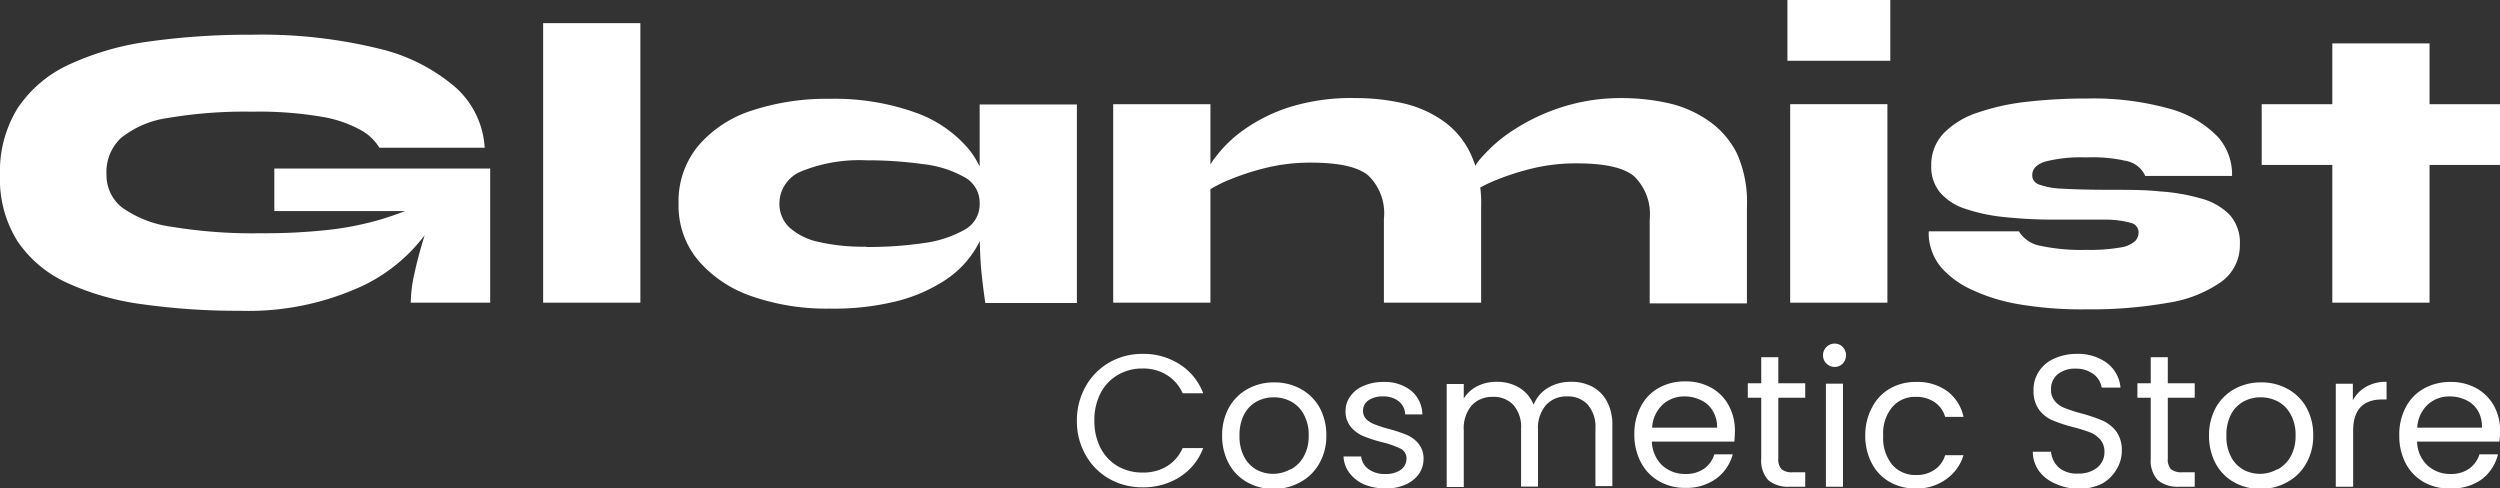 <svg id="Layer_1" data-name="Layer 1" xmlns="http://www.w3.org/2000/svg" viewBox="0 0 172.79 33.76" fill="#fff"><rect x="0" y="0" width="172.79" height="33.76" fill="#333333" stroke="none"/><defs><style>.cls-1{fill:#fff;}</style></defs><path d="M-184.93,383.15a47.2,47.2,0,0,1-6.68-.44,18.2,18.2,0,0,1-5.27-1.48,8.3,8.3,0,0,1-3.44-2.87,8.08,8.08,0,0,1-1.22-4.59,8.27,8.27,0,0,1,1.23-4.64,8.56,8.56,0,0,1,3.55-3,19.27,19.27,0,0,1,5.51-1.59,50.11,50.11,0,0,1,7.16-.47,34,34,0,0,1,8.69.95,12.53,12.53,0,0,1,5.36,2.7,6.07,6.07,0,0,1,2,4.16h-7.28a3.43,3.43,0,0,0-1.23-1.19,8.43,8.43,0,0,0-2.69-.94,25.74,25.74,0,0,0-4.84-.36,31.71,31.71,0,0,0-5.83.43,6.64,6.64,0,0,0-3.27,1.39,3.22,3.22,0,0,0-1,2.52,2.85,2.85,0,0,0,1.06,2.27,7.66,7.66,0,0,0,3.42,1.34,34.42,34.42,0,0,0,6.22.45,40.05,40.05,0,0,0,4.71-.24,21.25,21.25,0,0,0,3.64-.74,26.8,26.8,0,0,0,3.27-1.26l.67.81a11.66,11.66,0,0,1-5.15,5A18.74,18.74,0,0,1-184.93,383.15Zm11.78-.56a9.4,9.4,0,0,1,.23-1.91c.15-.7.34-1.45.57-2.22s.46-1.51.69-2.2h-10.92v-2.94h14.92v9.27Z" transform="translate(201.54 -361.67)"/><path d="M-164,363.27h6.72v19.32H-164Z" transform="translate(201.54 -361.67)"/><path d="M-144.19,383a15.7,15.7,0,0,1-5.38-.85,8.47,8.47,0,0,1-3.71-2.48,5.88,5.88,0,0,1-1.36-3.92,6,6,0,0,1,1.36-4,8.08,8.08,0,0,1,3.71-2.44,16.49,16.49,0,0,1,5.38-.81,16.64,16.64,0,0,1,5.81.91,8.58,8.58,0,0,1,3.78,2.55,5.9,5.9,0,0,1,1.33,3.82,5.89,5.89,0,0,1-.76,2.95,6.89,6.89,0,0,1-2.18,2.3,11,11,0,0,1-3.45,1.48A18,18,0,0,1-144.19,383Zm2.52-4.26a26.12,26.12,0,0,0,3.9-.26,7.89,7.89,0,0,0,2.86-.91,2,2,0,0,0,1.08-1.82,2,2,0,0,0-1.08-1.85,7.54,7.54,0,0,0-2.86-.89,27.53,27.53,0,0,0-3.9-.26,10.7,10.7,0,0,0-4.43.74,2.41,2.41,0,0,0-1.57,2.26,2.23,2.23,0,0,0,.7,1.65,4.43,4.43,0,0,0,2.05,1A13.78,13.78,0,0,0-141.67,378.72Zm7.84-9.85h6.72v13.72h-6.33q-.19-1.29-.3-2.49c-.06-.81-.09-1.75-.09-2.83Z" transform="translate(201.54 -361.67)"/><path d="M-124.6,368.87h6.72v13.72h-6.72Zm16.81-.42a14.57,14.57,0,0,1,3.19.35,7.82,7.82,0,0,1,2.75,1.19,5.8,5.8,0,0,1,1.95,2.3,8.09,8.09,0,0,1,.73,3.66v6.64h-6.72v-5.8a3.62,3.62,0,0,0-1.09-3c-.73-.59-2-.88-4-.88a12.9,12.9,0,0,0-2.93.33,17.56,17.56,0,0,0-2.53.8,9.08,9.08,0,0,0-1.76.91l-.06-1.06a4.19,4.19,0,0,1,.77-1.41,8.74,8.74,0,0,1,1.92-1.84,11.57,11.57,0,0,1,3.17-1.57A14.38,14.38,0,0,1-107.79,368.45Zm18.36,0a14.66,14.66,0,0,1,3.2.35A7.82,7.82,0,0,1-83.48,370a6,6,0,0,1,2,2.3A8.22,8.22,0,0,1-80.8,376v6.64h-6.72v-5.8a3.65,3.65,0,0,0-1.09-3c-.73-.59-2-.88-4-.88a12.84,12.84,0,0,0-2.93.33,17.17,17.17,0,0,0-2.53.8,9.52,9.52,0,0,0-1.77.91l0-1.34a3.77,3.77,0,0,1,.84-1.26,10.31,10.31,0,0,1,2.06-1.74,13.9,13.9,0,0,1,3.21-1.54A13.36,13.36,0,0,1-89.43,368.45Z" transform="translate(201.54 -361.67)"/><path d="M-70.89,361.67v4.2H-78v-4.2Zm-6.92,7.2h6.72v13.72h-6.72Z" transform="translate(201.54 -361.67)"/><path d="M-68.23,377.66H-62a2.19,2.19,0,0,0,1.49,1,13.6,13.6,0,0,0,3.18.28,12.29,12.29,0,0,0,2.37-.17,1.86,1.86,0,0,0,1-.45.86.86,0,0,0,.23-.58.67.67,0,0,0-.51-.66,6.67,6.67,0,0,0-1.75-.23c-.83,0-1.95,0-3.39,0a33.42,33.42,0,0,1-3.66-.18,12.11,12.11,0,0,1-2.73-.59,3.82,3.82,0,0,1-1.7-1.13,2.77,2.77,0,0,1-.59-1.82,3.15,3.15,0,0,1,.87-2.26,5.78,5.78,0,0,1,2.35-1.42,15.71,15.71,0,0,1,3.43-.75,35.45,35.45,0,0,1,4.07-.22,19.61,19.61,0,0,1,5.77.71,7.32,7.32,0,0,1,3.3,1.92,3.88,3.88,0,0,1,1,2.72h-6a1.79,1.79,0,0,0-1.16-1,10.46,10.46,0,0,0-2.93-.28,10.12,10.12,0,0,0-2.84.29c-.59.2-.88.51-.88.94a.67.67,0,0,0,.43.63,5.22,5.22,0,0,0,1.65.3c.82.05,2,.08,3.57.08,1.09,0,2.15,0,3.18.11a13.26,13.26,0,0,1,2.8.48,4.35,4.35,0,0,1,2,1.12,2.87,2.87,0,0,1,.72,2.07,3.1,3.1,0,0,1-1.3,2.59,8.73,8.73,0,0,1-3.68,1.44,30.7,30.7,0,0,1-5.63.45,25.8,25.8,0,0,1-4.77-.37,12.55,12.55,0,0,1-3.18-1,6.26,6.26,0,0,1-1.89-1.32,3.61,3.61,0,0,1-.87-1.43A3.28,3.28,0,0,1-68.23,377.66Z" transform="translate(201.54 -361.67)"/><path d="M-45.22,368.87h16.47v4.2H-45.22Zm4.88-4.2h6.72v17.92h-6.72Z" transform="translate(201.54 -361.67)"/><path class="cls-1" d="M-126.51,388.39a4.33,4.33,0,0,1,1.63-1.66,4.51,4.51,0,0,1,2.3-.6,4.61,4.61,0,0,1,2.58.72,4.1,4.1,0,0,1,1.62,2h-1.42a2.81,2.81,0,0,0-1.09-1.26,3.09,3.09,0,0,0-1.69-.45,3.28,3.28,0,0,0-1.71.45,3.1,3.1,0,0,0-1.18,1.25,4,4,0,0,0-.43,1.9,4,4,0,0,0,.43,1.9,3.1,3.1,0,0,0,1.18,1.25,3.37,3.37,0,0,0,1.71.44,3.17,3.17,0,0,0,1.69-.43,2.81,2.81,0,0,0,1.09-1.26h1.42a4.05,4.05,0,0,1-1.62,2,4.69,4.69,0,0,1-2.58.71,4.6,4.6,0,0,1-2.3-.59,4.31,4.31,0,0,1-1.63-1.65,4.7,4.7,0,0,1-.6-2.38A4.75,4.75,0,0,1-126.51,388.39Z" transform="translate(201.54 -361.67)"/><path class="cls-1" d="M-115.34,395a3.22,3.22,0,0,1-1.27-1.29,4,4,0,0,1-.46-1.94,3.91,3.91,0,0,1,.47-1.93,3.29,3.29,0,0,1,1.3-1.29,3.7,3.7,0,0,1,1.83-.45,3.73,3.73,0,0,1,1.83.45,3.33,3.33,0,0,1,1.3,1.28,3.9,3.9,0,0,1,.47,1.94,3.76,3.76,0,0,1-.49,1.94,3.28,3.28,0,0,1-1.32,1.29,3.7,3.7,0,0,1-1.84.46A3.59,3.59,0,0,1-115.34,395Zm3-.88a2.25,2.25,0,0,0,.91-.9,2.85,2.85,0,0,0,.34-1.45,2.87,2.87,0,0,0-.34-1.46,2.16,2.16,0,0,0-.88-.89,2.54,2.54,0,0,0-1.18-.29,2.49,2.49,0,0,0-1.19.29,2.14,2.14,0,0,0-.87.89,3.09,3.09,0,0,0-.32,1.46,3,3,0,0,0,.32,1.47,2.15,2.15,0,0,0,.85.89,2.42,2.42,0,0,0,1.17.29A2.47,2.47,0,0,0-112.33,394.09Z" transform="translate(201.54 -361.67)"/><path class="cls-1" d="M-107.26,395.15a2.53,2.53,0,0,1-1-.78,2,2,0,0,1-.42-1.15h1.22a1.23,1.23,0,0,0,.5.87,1.88,1.88,0,0,0,1.18.34,1.74,1.74,0,0,0,1.07-.3.93.93,0,0,0,.38-.75.73.73,0,0,0-.41-.7,6.16,6.16,0,0,0-1.29-.45,9.81,9.81,0,0,1-1.29-.42,2.26,2.26,0,0,1-.86-.64,1.65,1.65,0,0,1-.36-1.11,1.67,1.67,0,0,1,.33-1,2,2,0,0,1,.92-.72,3.28,3.28,0,0,1,1.37-.27,2.93,2.93,0,0,1,1.91.6,2.19,2.19,0,0,1,.78,1.64h-1.19a1.19,1.19,0,0,0-.44-.9,1.66,1.66,0,0,0-1.1-.34,1.71,1.71,0,0,0-1,.27.85.85,0,0,0-.37.72.79.79,0,0,0,.22.58,1.68,1.68,0,0,0,.58.36,8.18,8.18,0,0,0,.95.31,9.65,9.65,0,0,1,1.25.41,2.1,2.1,0,0,1,.82.6,1.63,1.63,0,0,1,.36,1.06,1.86,1.86,0,0,1-.32,1.05,2.25,2.25,0,0,1-.92.73,3.24,3.24,0,0,1-1.36.27A3.85,3.85,0,0,1-107.26,395.15Z" transform="translate(201.54 -361.67)"/><path class="cls-1" d="M-91.48,388.4a2.46,2.46,0,0,1,1,1,3.41,3.41,0,0,1,.38,1.67v4.2h-1.17v-4a2.32,2.32,0,0,0-.53-1.63,1.83,1.83,0,0,0-1.42-.57,1.88,1.88,0,0,0-1.47.6,2.44,2.44,0,0,0-.55,1.71v3.92h-1.17v-4a2.31,2.31,0,0,0-.52-1.63,1.85,1.85,0,0,0-1.43-.57,1.91,1.91,0,0,0-1.47.6,2.44,2.44,0,0,0-.54,1.71v3.92h-1.18v-7.12h1.18v1a2.34,2.34,0,0,1,.94-.85,2.87,2.87,0,0,1,1.31-.3,3,3,0,0,1,1.58.4,2.48,2.48,0,0,1,1,1.18,2.36,2.36,0,0,1,1-1.17,3,3,0,0,1,1.53-.41A3.08,3.08,0,0,1-91.48,388.4Z" transform="translate(201.54 -361.67)"/><path class="cls-1" d="M-81.67,392.19h-5.7a2.39,2.39,0,0,0,.72,1.65,2.33,2.33,0,0,0,1.6.59,2.19,2.19,0,0,0,1.28-.36,1.92,1.92,0,0,0,.72-1h1.27a3.07,3.07,0,0,1-1.14,1.68,3.5,3.5,0,0,1-2.13.64,3.57,3.57,0,0,1-1.82-.46,3.17,3.17,0,0,1-1.25-1.29,4.06,4.06,0,0,1-.46-1.94,4,4,0,0,1,.45-1.94,3.06,3.06,0,0,1,1.24-1.28,3.66,3.66,0,0,1,1.84-.45,3.62,3.62,0,0,1,1.79.44,3.06,3.06,0,0,1,1.2,1.22,3.6,3.6,0,0,1,.43,1.75C-81.63,391.7-81.65,391.94-81.67,392.19Zm-1.49-2.12a1.81,1.81,0,0,0-.81-.74,2.52,2.52,0,0,0-1.14-.26,2.19,2.19,0,0,0-1.52.57,2.35,2.35,0,0,0-.72,1.59h4.49A2.15,2.15,0,0,0-83.16,390.07Z" transform="translate(201.54 -361.67)"/><path class="cls-1" d="M-78.63,389.16v4.2a1,1,0,0,0,.22.74,1.11,1.11,0,0,0,.77.21h.87v1h-1.07a2.13,2.13,0,0,1-1.48-.45,2,2,0,0,1-.49-1.5v-4.2h-.93v-1h.93v-1.8h1.18v1.8h1.86v1Z" transform="translate(201.54 -361.67)"/><path class="cls-1" d="M-75.3,386.8a.78.78,0,0,1-.24-.58.78.78,0,0,1,.24-.57.78.78,0,0,1,.57-.23.75.75,0,0,1,.55.23.81.81,0,0,1,.23.57.82.82,0,0,1-.23.58.75.75,0,0,1-.55.23A.78.78,0,0,1-75.3,386.8Zm1.14,1.39v7.12h-1.18v-7.12Z" transform="translate(201.54 -361.67)"/><path class="cls-1" d="M-72.14,389.81a3.14,3.14,0,0,1,1.22-1.28,3.5,3.5,0,0,1,1.8-.46,3.49,3.49,0,0,1,2.17.64,3,3,0,0,1,1.12,1.77H-67.1a1.81,1.81,0,0,0-.71-1,2.21,2.21,0,0,0-1.31-.38,2.06,2.06,0,0,0-1.63.7,2.83,2.83,0,0,0-.63,2,2.9,2.9,0,0,0,.63,2,2.09,2.09,0,0,0,1.63.7,2.15,2.15,0,0,0,1.3-.37,1.83,1.83,0,0,0,.72-1h1.27A3.14,3.14,0,0,1-67,394.77a3.42,3.42,0,0,1-2.15.66,3.5,3.5,0,0,1-1.8-.46,3.14,3.14,0,0,1-1.22-1.28,4.07,4.07,0,0,1-.45-1.95A4,4,0,0,1-72.14,389.81Z" transform="translate(201.54 -361.67)"/><path class="cls-1" d="M-59.52,395.08a2.64,2.64,0,0,1-1.11-.88,2.26,2.26,0,0,1-.41-1.31h1.26a1.68,1.68,0,0,0,.52,1.08,1.9,1.9,0,0,0,1.35.43,2,2,0,0,0,1.33-.42,1.35,1.35,0,0,0,.49-1.09,1.24,1.24,0,0,0-.29-.84,1.83,1.83,0,0,0-.71-.5,12.07,12.07,0,0,0-1.16-.36,10,10,0,0,1-1.43-.47,2.33,2.33,0,0,1-.93-.73,2.21,2.21,0,0,1-.38-1.35,2.26,2.26,0,0,1,.38-1.31,2.37,2.37,0,0,1,1.06-.88,3.65,3.65,0,0,1,1.56-.32,3.32,3.32,0,0,1,2.09.64,2.38,2.38,0,0,1,.92,1.69h-1.3a1.45,1.45,0,0,0-.55-.92,2,2,0,0,0-1.27-.39,1.86,1.86,0,0,0-1.21.38,1.29,1.29,0,0,0-.47,1.07,1.16,1.16,0,0,0,.28.81,1.61,1.61,0,0,0,.69.47,9.29,9.29,0,0,0,1.15.37,11.23,11.23,0,0,1,1.44.49,2.48,2.48,0,0,1,.94.74,2.18,2.18,0,0,1,.39,1.36,2.43,2.43,0,0,1-.35,1.25,2.67,2.67,0,0,1-1,1,3.5,3.5,0,0,1-1.63.36A3.8,3.8,0,0,1-59.52,395.08Z" transform="translate(201.54 -361.67)"/><path class="cls-1" d="M-51.71,389.16v4.2a1,1,0,0,0,.22.74,1.13,1.13,0,0,0,.77.21h.87v1h-1.07a2.15,2.15,0,0,1-1.48-.45,2,2,0,0,1-.49-1.5v-4.2h-.92v-1h.92v-1.8h1.18v1.8h1.86v1Z" transform="translate(201.54 -361.67)"/><path class="cls-1" d="M-47.13,395a3.22,3.22,0,0,1-1.27-1.29,4,4,0,0,1-.46-1.94,3.91,3.91,0,0,1,.47-1.93,3.29,3.29,0,0,1,1.3-1.29,3.7,3.7,0,0,1,1.83-.45,3.7,3.7,0,0,1,1.83.45,3.33,3.33,0,0,1,1.3,1.28,3.9,3.9,0,0,1,.47,1.94,3.76,3.76,0,0,1-.49,1.94A3.28,3.28,0,0,1-43.47,395a3.7,3.7,0,0,1-1.84.46A3.62,3.62,0,0,1-47.13,395Zm3-.88a2.25,2.25,0,0,0,.91-.9,2.85,2.85,0,0,0,.34-1.45,2.87,2.87,0,0,0-.34-1.46,2.16,2.16,0,0,0-.88-.89,2.54,2.54,0,0,0-1.18-.29,2.49,2.49,0,0,0-1.19.29,2.14,2.14,0,0,0-.87.89,3.09,3.09,0,0,0-.32,1.46,3,3,0,0,0,.32,1.47,2.15,2.15,0,0,0,.85.89,2.42,2.42,0,0,0,1.17.29A2.47,2.47,0,0,0-44.12,394.09Z" transform="translate(201.54 -361.67)"/><path class="cls-1" d="M-38,388.4a2.73,2.73,0,0,1,1.41-.34v1.22h-.31c-1.32,0-2,.72-2,2.16v3.87H-40.1v-7.12h1.18v1.15A2.31,2.31,0,0,1-38,388.4Z" transform="translate(201.54 -361.67)"/><path class="cls-1" d="M-28.79,392.19h-5.69a2.31,2.31,0,0,0,.72,1.65,2.32,2.32,0,0,0,1.59.59,2.17,2.17,0,0,0,1.28-.36,1.92,1.92,0,0,0,.72-1h1.28A3.09,3.09,0,0,1-30,394.79a3.5,3.5,0,0,1-2.13.64A3.51,3.51,0,0,1-34,395a3.2,3.2,0,0,1-1.26-1.29,4.05,4.05,0,0,1-.45-1.94,4,4,0,0,1,.44-1.94A3.12,3.12,0,0,1-34,388.52a3.69,3.69,0,0,1,1.84-.45,3.6,3.6,0,0,1,1.79.44,3.15,3.15,0,0,1,1.21,1.22,3.59,3.59,0,0,1,.42,1.75A6,6,0,0,1-28.79,392.19Zm-1.48-2.12a1.87,1.87,0,0,0-.81-.74,2.58,2.58,0,0,0-1.14-.26,2.2,2.2,0,0,0-1.53.57,2.35,2.35,0,0,0-.72,1.59H-30A2.15,2.15,0,0,0-30.27,390.07Z" transform="translate(201.54 -361.67)"/></svg>